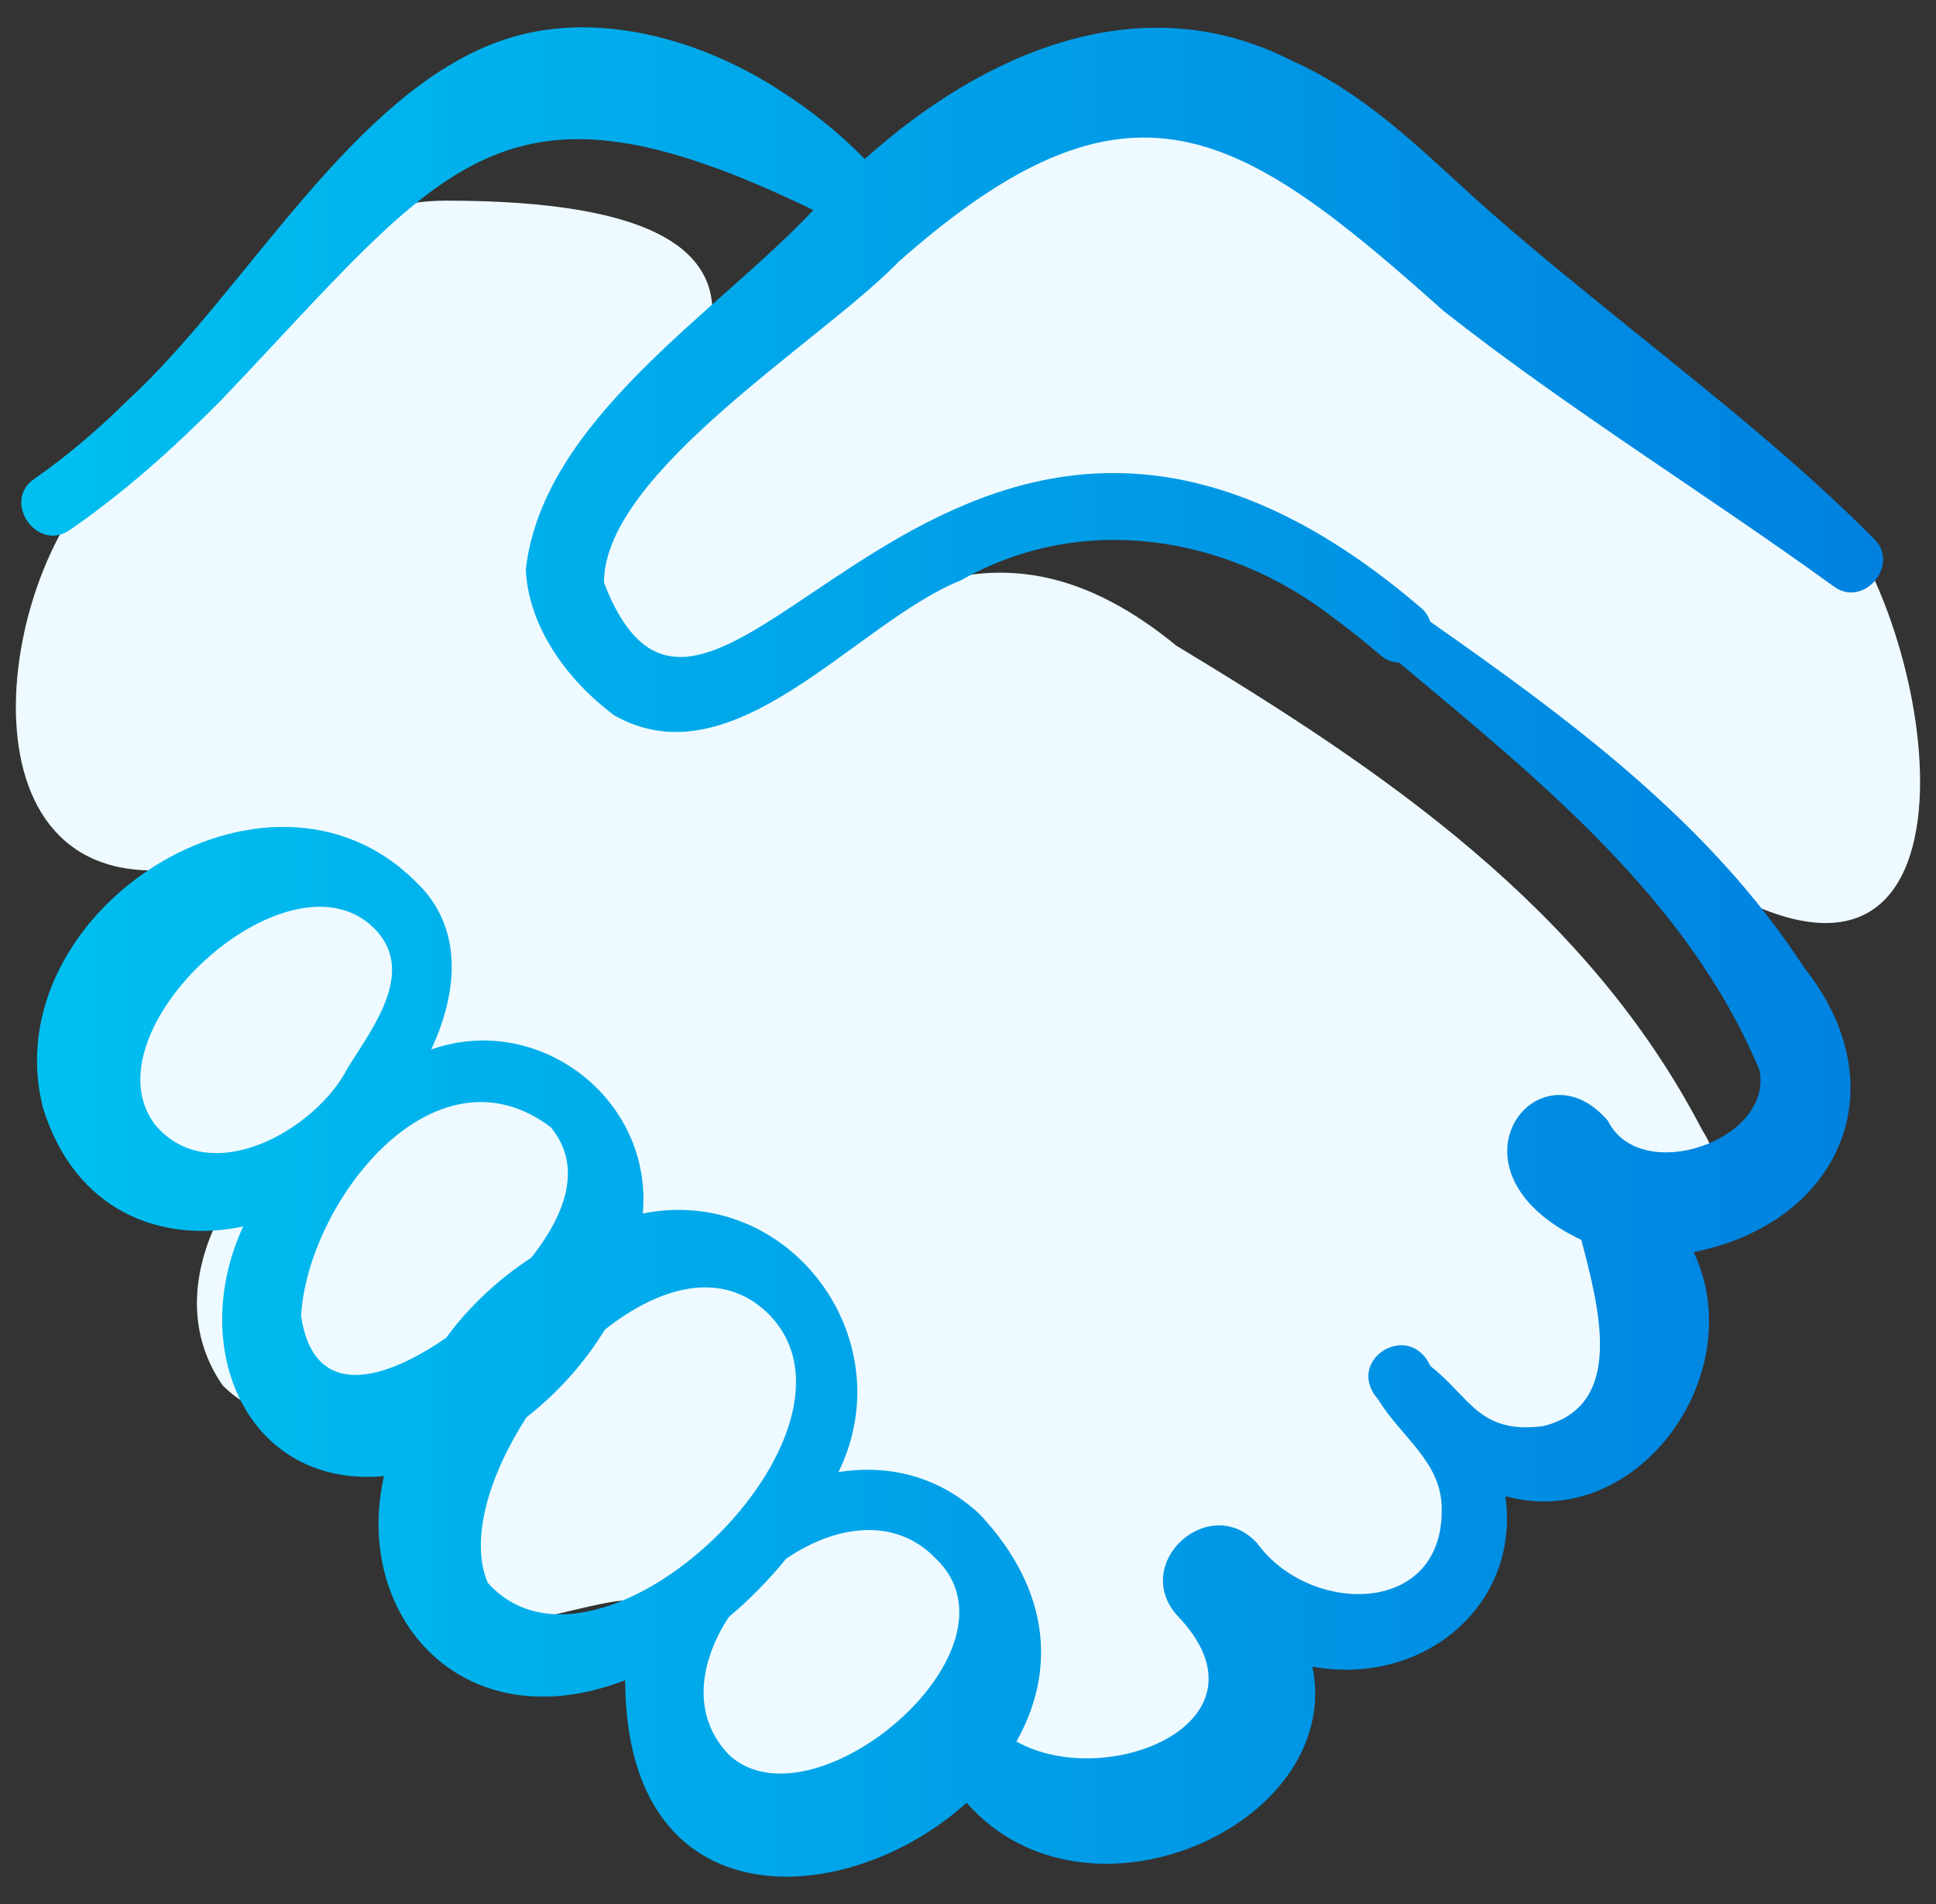 <svg width="61" height="60" viewBox="0 0 61 60" fill="none" xmlns="http://www.w3.org/2000/svg">
<rect x="0" y="0" width="61" height="60" fill="#333333" stroke="none"/>
<g clip-path="url(#clip0_181_288)">
<path d="M53.624 35.594C49.993 28.608 43.576 24.272 37.064 20.347C27.35 12.367 22.896 28.59 17.482 17.797C17.255 18.052 17.916 17.291 17.698 17.543C21.435 13.228 27.739 6.323 14.063 6.323C8.562 6.323 6.573 12.291 3.635 14.635C-0.092 17.608 -1.666 28.268 5.65 27.377C9.886 24.96 8.622 28.189 10.901 31.213C12.63 33.999 14.794 36.519 17.03 38.908C21.216 43.065 25.018 47.534 28.527 52.273C30.951 56.781 39.918 58.936 39.481 53.634C39.11 49.13 44.202 52.389 45.561 49.022C46.401 45.561 51.292 45.973 50.788 41.352C52.181 40.204 55.461 38.545 53.624 35.594Z" fill="#EEFAFF"/>
<path d="M13.567 29.279C9.235 23.563 -0.843 32.3 3.343 37.575C7.34 40.951 15.697 33.85 13.567 29.279Z" fill="#EEFAFF"/>
<path d="M19.181 35.286C15.002 28.549 3 37.856 7.015 43.656C10.862 47.556 21.435 40.099 19.181 35.286Z" fill="#EEFAFF"/>
<path d="M29.786 48.614C27.494 46.6 24.828 47.644 25.977 44.112C24.762 35.407 12.694 40.983 12.152 47.071C11.24 54.895 20.098 48.989 20.543 50.787C18.408 63.823 38.418 55.437 29.786 48.614Z" fill="#EEFAFF"/>
<path d="M56.95 15.166C49.869 9.594 43.295 1.375 33.248 3.082C27.169 5.43 20.124 10.852 17.666 16.932C17.623 21.123 22.177 22.798 25.464 19.921C28.053 16.559 31.444 16.218 35.402 16.297C43.277 15.816 48.246 24.438 54.629 28.223C63.2 32.686 60.937 18.593 56.95 15.166Z" fill="#EEFAFF"/>
<path d="M59.047 16.979C56.673 14.588 54.011 12.478 51.408 10.378C49.704 8.994 48.007 7.638 46.386 6.17C44.608 4.554 42.941 2.906 40.685 1.903C35.897 -0.534 30.924 1.705 27.248 5.012C26.428 4.171 25.503 3.437 24.487 2.794C22.034 1.225 18.707 0.267 15.806 1.277C11.086 2.916 7.732 9.213 4.028 12.61C3.11 13.515 2.137 14.356 1.092 15.082C0.032 15.796 1.182 17.428 2.21 16.693C3.927 15.511 5.484 14.106 6.948 12.632C14.075 5.156 15.752 1.831 25.628 6.621C22.58 9.864 17.09 13.241 16.566 17.957C16.661 19.776 17.874 21.43 19.341 22.535C23.133 24.705 26.959 19.609 30.282 18.286C34.075 16.121 38.669 16.852 42.032 19.482C42.527 19.843 43.008 20.228 43.474 20.631C43.671 20.803 43.88 20.876 44.08 20.879C48.468 24.556 53.188 28.326 55.438 33.725C55.877 35.952 51.677 37.371 50.664 35.321C48.476 32.749 45.222 36.89 49.825 39.072C50.364 41.147 51.248 44.301 48.618 44.941C46.597 45.204 46.314 44.016 45.069 43.048C44.39 41.571 42.337 42.878 43.428 44.106C44.139 45.281 45.428 46.068 45.426 47.547C45.475 50.951 41.256 50.899 39.612 48.633C38.132 47.016 35.64 49.223 37.071 50.886C40.336 54.245 34.89 56.485 32.025 54.88C33.202 52.801 33.21 50.215 30.868 47.716C29.556 46.495 27.975 46.145 26.419 46.389C28.481 42.177 24.858 37.321 20.254 38.24C20.571 34.608 16.957 31.88 13.585 33.073C14.406 31.326 14.645 29.243 13.102 27.788C8.419 23.1 -0.233 28.767 1.358 34.925C2.368 38.17 5.076 39.197 7.661 38.649C5.876 42.534 7.827 46.902 12.098 46.516C11.1 50.912 14.566 54.923 19.698 52.948C19.718 60.631 26.691 60.212 30.456 56.809C34.247 61.136 42.364 57.486 41.353 52.521C44.863 53.155 47.917 50.569 47.431 47.149C51.583 48.294 55.184 43.306 53.365 39.458C57.976 38.534 59.858 34.271 56.842 30.488C53.889 25.93 49.449 22.663 45.062 19.589C45.011 19.416 44.902 19.25 44.719 19.109C29.843 6.413 22.532 27.41 19.031 18.363C19.013 14.895 25.93 10.726 28.324 8.238C35.61 1.803 39.024 4.031 45.486 9.8C49.373 12.866 53.768 15.573 57.775 18.477C58.718 19.18 59.885 17.795 59.047 16.979ZM4.888 35.444C2.654 32.509 9.022 26.64 11.743 29.208C13.155 30.546 11.785 32.334 10.97 33.626C9.989 35.594 6.619 37.516 4.888 35.444ZM14.059 42.156C12.209 43.441 9.892 44.227 9.486 41.464C9.69 37.918 13.644 32.741 17.349 35.516C18.439 36.827 17.712 38.402 16.739 39.634C15.696 40.313 14.768 41.184 14.059 42.156ZM15.368 49.877C14.793 48.525 15.409 46.485 16.591 44.658C17.562 43.903 18.416 42.953 19.055 41.903C20.784 40.533 22.746 39.992 24.183 41.374C27.945 45.051 18.889 53.812 15.368 49.877ZM22.976 55.306C21.782 54.078 22.031 52.381 22.963 50.955C23.616 50.405 24.227 49.786 24.767 49.121C26.297 48.075 28.181 47.766 29.48 49.108C32.486 51.968 25.613 57.74 22.976 55.306Z" fill="url(#paint0_linear_181_288)"/>
</g>
<defs>
<linearGradient id="paint0_linear_181_288" x1="59.334" y1="30" x2="0.67" y2="30" gradientUnits="userSpaceOnUse">
<stop stop-color="#0081E0"/>
<stop offset="1" stop-color="#00C0F0"/>
</linearGradient>
<clipPath id="clip0_181_288">
<rect width="60" height="60" fill="white" transform="translate(0.5)"/>
</clipPath>
</defs>
</svg>
